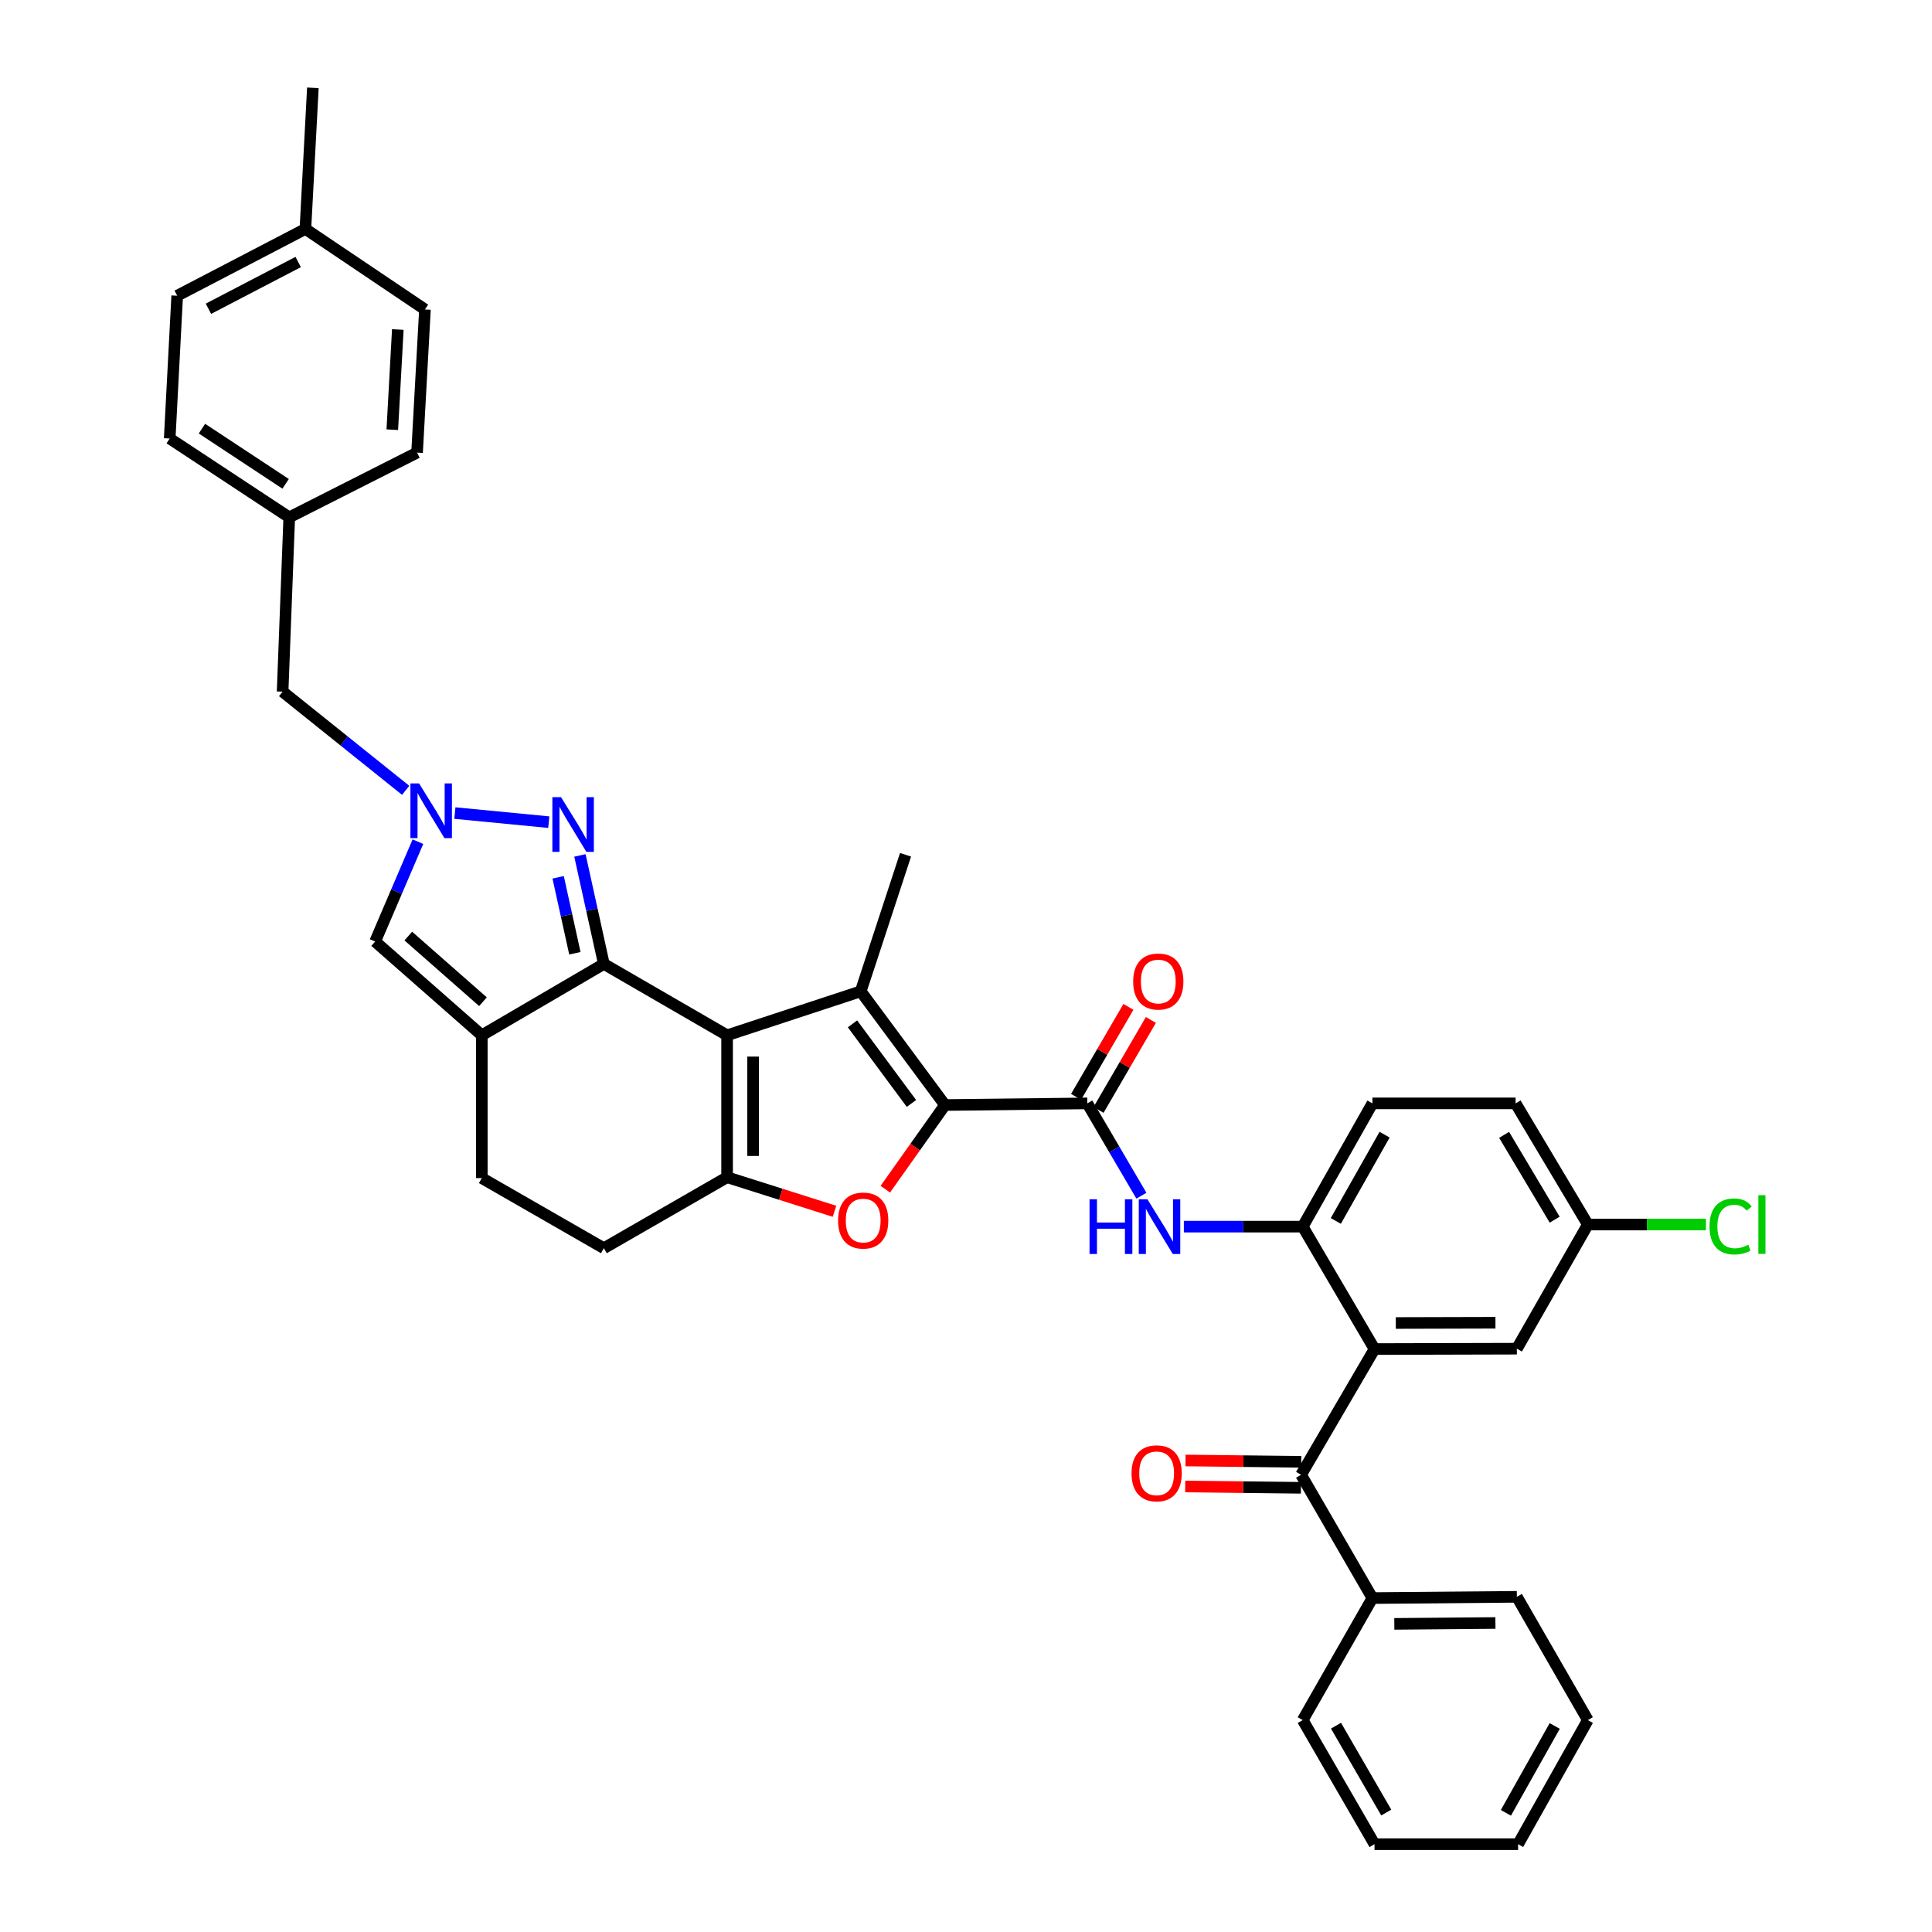 <?xml version='1.0' encoding='iso-8859-1'?>
<svg version='1.1' baseProfile='full'
              xmlns='http://www.w3.org/2000/svg'
                      xmlns:rdkit='http://www.rdkit.org/xml'
                      xmlns:xlink='http://www.w3.org/1999/xlink'
                  xml:space='preserve'
width='1000px' height='1000px' viewBox='0 0 1000 1000'>
<!-- END OF HEADER -->
<rect style='opacity:1.0;fill:#FFFFFF;stroke:none' width='1000' height='1000' x='0' y='0'> </rect>
<path class='bond-0' d='M 376.344,535.867 L 312.554,498.931' style='fill:none;fill-rule:evenodd;stroke:#000000;stroke-width:6px;stroke-linecap:butt;stroke-linejoin:miter;stroke-opacity:1' />
<path class='bond-2' d='M 376.344,535.867 L 445.507,513.109' style='fill:none;fill-rule:evenodd;stroke:#000000;stroke-width:6px;stroke-linecap:butt;stroke-linejoin:miter;stroke-opacity:1' />
<path class='bond-3' d='M 376.344,535.867 L 376.344,609.335' style='fill:none;fill-rule:evenodd;stroke:#000000;stroke-width:6px;stroke-linecap:butt;stroke-linejoin:miter;stroke-opacity:1' />
<path class='bond-3' d='M 389.797,546.887 L 389.797,598.315' style='fill:none;fill-rule:evenodd;stroke:#000000;stroke-width:6px;stroke-linecap:butt;stroke-linejoin:miter;stroke-opacity:1' />
<path class='bond-5' d='M 312.554,498.931 L 306.363,470.851' style='fill:none;fill-rule:evenodd;stroke:#000000;stroke-width:6px;stroke-linecap:butt;stroke-linejoin:miter;stroke-opacity:1' />
<path class='bond-5' d='M 306.363,470.851 L 300.172,442.771' style='fill:none;fill-rule:evenodd;stroke:#0000FF;stroke-width:6px;stroke-linecap:butt;stroke-linejoin:miter;stroke-opacity:1' />
<path class='bond-5' d='M 297.56,493.404 L 293.226,473.748' style='fill:none;fill-rule:evenodd;stroke:#000000;stroke-width:6px;stroke-linecap:butt;stroke-linejoin:miter;stroke-opacity:1' />
<path class='bond-5' d='M 293.226,473.748 L 288.892,454.092' style='fill:none;fill-rule:evenodd;stroke:#0000FF;stroke-width:6px;stroke-linecap:butt;stroke-linejoin:miter;stroke-opacity:1' />
<path class='bond-6' d='M 312.554,498.931 L 249.385,535.867' style='fill:none;fill-rule:evenodd;stroke:#000000;stroke-width:6px;stroke-linecap:butt;stroke-linejoin:miter;stroke-opacity:1' />
<path class='bond-1' d='M 489.117,571.958 L 445.507,513.109' style='fill:none;fill-rule:evenodd;stroke:#000000;stroke-width:6px;stroke-linecap:butt;stroke-linejoin:miter;stroke-opacity:1' />
<path class='bond-1' d='M 471.767,571.141 L 441.24,529.946' style='fill:none;fill-rule:evenodd;stroke:#000000;stroke-width:6px;stroke-linecap:butt;stroke-linejoin:miter;stroke-opacity:1' />
<path class='bond-8' d='M 489.117,571.958 L 562.794,571.106' style='fill:none;fill-rule:evenodd;stroke:#000000;stroke-width:6px;stroke-linecap:butt;stroke-linejoin:miter;stroke-opacity:1' />
<path class='bond-38' d='M 489.117,571.958 L 473.675,593.741' style='fill:none;fill-rule:evenodd;stroke:#000000;stroke-width:6px;stroke-linecap:butt;stroke-linejoin:miter;stroke-opacity:1' />
<path class='bond-38' d='M 473.675,593.741 L 458.233,615.525' style='fill:none;fill-rule:evenodd;stroke:#FF0000;stroke-width:6px;stroke-linecap:butt;stroke-linejoin:miter;stroke-opacity:1' />
<path class='bond-23' d='M 445.507,513.109 L 468.706,442.429' style='fill:none;fill-rule:evenodd;stroke:#000000;stroke-width:6px;stroke-linecap:butt;stroke-linejoin:miter;stroke-opacity:1' />
<path class='bond-4' d='M 376.344,609.335 L 404.141,618.151' style='fill:none;fill-rule:evenodd;stroke:#000000;stroke-width:6px;stroke-linecap:butt;stroke-linejoin:miter;stroke-opacity:1' />
<path class='bond-4' d='M 404.141,618.151 L 431.937,626.966' style='fill:none;fill-rule:evenodd;stroke:#FF0000;stroke-width:6px;stroke-linecap:butt;stroke-linejoin:miter;stroke-opacity:1' />
<path class='bond-14' d='M 376.344,609.335 L 312.554,646.069' style='fill:none;fill-rule:evenodd;stroke:#000000;stroke-width:6px;stroke-linecap:butt;stroke-linejoin:miter;stroke-opacity:1' />
<path class='bond-7' d='M 284.057,425.546 L 235.444,420.843' style='fill:none;fill-rule:evenodd;stroke:#0000FF;stroke-width:6px;stroke-linecap:butt;stroke-linejoin:miter;stroke-opacity:1' />
<path class='bond-10' d='M 249.385,535.867 L 194.168,487.332' style='fill:none;fill-rule:evenodd;stroke:#000000;stroke-width:6px;stroke-linecap:butt;stroke-linejoin:miter;stroke-opacity:1' />
<path class='bond-10' d='M 249.984,518.482 L 211.333,484.508' style='fill:none;fill-rule:evenodd;stroke:#000000;stroke-width:6px;stroke-linecap:butt;stroke-linejoin:miter;stroke-opacity:1' />
<path class='bond-39' d='M 249.385,535.867 L 249.385,609.776' style='fill:none;fill-rule:evenodd;stroke:#000000;stroke-width:6px;stroke-linecap:butt;stroke-linejoin:miter;stroke-opacity:1' />
<path class='bond-19' d='M 209.97,409.069 L 178.123,383.533' style='fill:none;fill-rule:evenodd;stroke:#0000FF;stroke-width:6px;stroke-linecap:butt;stroke-linejoin:miter;stroke-opacity:1' />
<path class='bond-19' d='M 178.123,383.533 L 146.276,357.997' style='fill:none;fill-rule:evenodd;stroke:#000000;stroke-width:6px;stroke-linecap:butt;stroke-linejoin:miter;stroke-opacity:1' />
<path class='bond-40' d='M 216.316,435.657 L 205.242,461.494' style='fill:none;fill-rule:evenodd;stroke:#0000FF;stroke-width:6px;stroke-linecap:butt;stroke-linejoin:miter;stroke-opacity:1' />
<path class='bond-40' d='M 205.242,461.494 L 194.168,487.332' style='fill:none;fill-rule:evenodd;stroke:#000000;stroke-width:6px;stroke-linecap:butt;stroke-linejoin:miter;stroke-opacity:1' />
<path class='bond-12' d='M 562.794,571.106 L 576.79,595.001' style='fill:none;fill-rule:evenodd;stroke:#000000;stroke-width:6px;stroke-linecap:butt;stroke-linejoin:miter;stroke-opacity:1' />
<path class='bond-12' d='M 576.79,595.001 L 590.787,618.895' style='fill:none;fill-rule:evenodd;stroke:#0000FF;stroke-width:6px;stroke-linecap:butt;stroke-linejoin:miter;stroke-opacity:1' />
<path class='bond-17' d='M 568.609,574.488 L 582.152,551.205' style='fill:none;fill-rule:evenodd;stroke:#000000;stroke-width:6px;stroke-linecap:butt;stroke-linejoin:miter;stroke-opacity:1' />
<path class='bond-17' d='M 582.152,551.205 L 595.695,527.921' style='fill:none;fill-rule:evenodd;stroke:#FF0000;stroke-width:6px;stroke-linecap:butt;stroke-linejoin:miter;stroke-opacity:1' />
<path class='bond-17' d='M 556.98,567.724 L 570.523,544.441' style='fill:none;fill-rule:evenodd;stroke:#000000;stroke-width:6px;stroke-linecap:butt;stroke-linejoin:miter;stroke-opacity:1' />
<path class='bond-17' d='M 570.523,544.441 L 584.066,521.157' style='fill:none;fill-rule:evenodd;stroke:#FF0000;stroke-width:6px;stroke-linecap:butt;stroke-linejoin:miter;stroke-opacity:1' />
<path class='bond-9' d='M 711.449,698.267 L 674.289,634.903' style='fill:none;fill-rule:evenodd;stroke:#000000;stroke-width:6px;stroke-linecap:butt;stroke-linejoin:miter;stroke-opacity:1' />
<path class='bond-11' d='M 711.449,698.267 L 673.437,763.357' style='fill:none;fill-rule:evenodd;stroke:#000000;stroke-width:6px;stroke-linecap:butt;stroke-linejoin:miter;stroke-opacity:1' />
<path class='bond-16' d='M 711.449,698.267 L 785.127,698.072' style='fill:none;fill-rule:evenodd;stroke:#000000;stroke-width:6px;stroke-linecap:butt;stroke-linejoin:miter;stroke-opacity:1' />
<path class='bond-16' d='M 722.466,684.785 L 774.04,684.649' style='fill:none;fill-rule:evenodd;stroke:#000000;stroke-width:6px;stroke-linecap:butt;stroke-linejoin:miter;stroke-opacity:1' />
<path class='bond-18' d='M 673.514,756.631 L 643.568,756.289' style='fill:none;fill-rule:evenodd;stroke:#000000;stroke-width:6px;stroke-linecap:butt;stroke-linejoin:miter;stroke-opacity:1' />
<path class='bond-18' d='M 643.568,756.289 L 613.622,755.948' style='fill:none;fill-rule:evenodd;stroke:#FF0000;stroke-width:6px;stroke-linecap:butt;stroke-linejoin:miter;stroke-opacity:1' />
<path class='bond-18' d='M 673.361,770.083 L 643.415,769.741' style='fill:none;fill-rule:evenodd;stroke:#000000;stroke-width:6px;stroke-linecap:butt;stroke-linejoin:miter;stroke-opacity:1' />
<path class='bond-18' d='M 643.415,769.741 L 613.469,769.4' style='fill:none;fill-rule:evenodd;stroke:#FF0000;stroke-width:6px;stroke-linecap:butt;stroke-linejoin:miter;stroke-opacity:1' />
<path class='bond-20' d='M 673.437,763.357 L 710.366,827.161' style='fill:none;fill-rule:evenodd;stroke:#000000;stroke-width:6px;stroke-linecap:butt;stroke-linejoin:miter;stroke-opacity:1' />
<path class='bond-13' d='M 612.757,634.903 L 643.523,634.903' style='fill:none;fill-rule:evenodd;stroke:#0000FF;stroke-width:6px;stroke-linecap:butt;stroke-linejoin:miter;stroke-opacity:1' />
<path class='bond-13' d='M 643.523,634.903 L 674.289,634.903' style='fill:none;fill-rule:evenodd;stroke:#000000;stroke-width:6px;stroke-linecap:butt;stroke-linejoin:miter;stroke-opacity:1' />
<path class='bond-21' d='M 674.289,634.903 L 710.366,571.106' style='fill:none;fill-rule:evenodd;stroke:#000000;stroke-width:6px;stroke-linecap:butt;stroke-linejoin:miter;stroke-opacity:1' />
<path class='bond-21' d='M 691.411,631.956 L 716.665,587.298' style='fill:none;fill-rule:evenodd;stroke:#000000;stroke-width:6px;stroke-linecap:butt;stroke-linejoin:miter;stroke-opacity:1' />
<path class='bond-15' d='M 312.554,646.069 L 249.385,609.776' style='fill:none;fill-rule:evenodd;stroke:#000000;stroke-width:6px;stroke-linecap:butt;stroke-linejoin:miter;stroke-opacity:1' />
<path class='bond-42' d='M 785.127,698.072 L 821.861,633.82' style='fill:none;fill-rule:evenodd;stroke:#000000;stroke-width:6px;stroke-linecap:butt;stroke-linejoin:miter;stroke-opacity:1' />
<path class='bond-24' d='M 146.276,357.997 L 149.714,267.78' style='fill:none;fill-rule:evenodd;stroke:#000000;stroke-width:6px;stroke-linecap:butt;stroke-linejoin:miter;stroke-opacity:1' />
<path class='bond-32' d='M 710.366,827.161 L 785.127,826.511' style='fill:none;fill-rule:evenodd;stroke:#000000;stroke-width:6px;stroke-linecap:butt;stroke-linejoin:miter;stroke-opacity:1' />
<path class='bond-32' d='M 721.697,840.516 L 774.03,840.061' style='fill:none;fill-rule:evenodd;stroke:#000000;stroke-width:6px;stroke-linecap:butt;stroke-linejoin:miter;stroke-opacity:1' />
<path class='bond-33' d='M 710.366,827.161 L 674.289,890.315' style='fill:none;fill-rule:evenodd;stroke:#000000;stroke-width:6px;stroke-linecap:butt;stroke-linejoin:miter;stroke-opacity:1' />
<path class='bond-25' d='M 710.366,571.106 L 784.469,571.106' style='fill:none;fill-rule:evenodd;stroke:#000000;stroke-width:6px;stroke-linecap:butt;stroke-linejoin:miter;stroke-opacity:1' />
<path class='bond-22' d='M 821.861,633.82 L 784.469,571.106' style='fill:none;fill-rule:evenodd;stroke:#000000;stroke-width:6px;stroke-linecap:butt;stroke-linejoin:miter;stroke-opacity:1' />
<path class='bond-22' d='M 804.697,631.302 L 778.523,587.403' style='fill:none;fill-rule:evenodd;stroke:#000000;stroke-width:6px;stroke-linecap:butt;stroke-linejoin:miter;stroke-opacity:1' />
<path class='bond-26' d='M 821.861,633.82 L 852.428,633.82' style='fill:none;fill-rule:evenodd;stroke:#000000;stroke-width:6px;stroke-linecap:butt;stroke-linejoin:miter;stroke-opacity:1' />
<path class='bond-26' d='M 852.428,633.82 L 882.995,633.82' style='fill:none;fill-rule:evenodd;stroke:#00CC00;stroke-width:6px;stroke-linecap:butt;stroke-linejoin:miter;stroke-opacity:1' />
<path class='bond-28' d='M 149.714,267.78 L 215.872,234.274' style='fill:none;fill-rule:evenodd;stroke:#000000;stroke-width:6px;stroke-linecap:butt;stroke-linejoin:miter;stroke-opacity:1' />
<path class='bond-29' d='M 149.714,267.78 L 87.838,226.972' style='fill:none;fill-rule:evenodd;stroke:#000000;stroke-width:6px;stroke-linecap:butt;stroke-linejoin:miter;stroke-opacity:1' />
<path class='bond-29' d='M 147.839,250.428 L 104.526,221.863' style='fill:none;fill-rule:evenodd;stroke:#000000;stroke-width:6px;stroke-linecap:butt;stroke-linejoin:miter;stroke-opacity:1' />
<path class='bond-27' d='M 158.077,118.504 L 91.717,153.063' style='fill:none;fill-rule:evenodd;stroke:#000000;stroke-width:6px;stroke-linecap:butt;stroke-linejoin:miter;stroke-opacity:1' />
<path class='bond-27' d='M 154.337,135.62 L 107.885,159.811' style='fill:none;fill-rule:evenodd;stroke:#000000;stroke-width:6px;stroke-linecap:butt;stroke-linejoin:miter;stroke-opacity:1' />
<path class='bond-34' d='M 158.077,118.504 L 161.941,45.455' style='fill:none;fill-rule:evenodd;stroke:#000000;stroke-width:6px;stroke-linecap:butt;stroke-linejoin:miter;stroke-opacity:1' />
<path class='bond-41' d='M 158.077,118.504 L 219.953,160.171' style='fill:none;fill-rule:evenodd;stroke:#000000;stroke-width:6px;stroke-linecap:butt;stroke-linejoin:miter;stroke-opacity:1' />
<path class='bond-31' d='M 215.872,234.274 L 219.953,160.171' style='fill:none;fill-rule:evenodd;stroke:#000000;stroke-width:6px;stroke-linecap:butt;stroke-linejoin:miter;stroke-opacity:1' />
<path class='bond-31' d='M 203.052,222.419 L 205.908,170.547' style='fill:none;fill-rule:evenodd;stroke:#000000;stroke-width:6px;stroke-linecap:butt;stroke-linejoin:miter;stroke-opacity:1' />
<path class='bond-30' d='M 87.838,226.972 L 91.717,153.063' style='fill:none;fill-rule:evenodd;stroke:#000000;stroke-width:6px;stroke-linecap:butt;stroke-linejoin:miter;stroke-opacity:1' />
<path class='bond-36' d='M 785.127,826.511 L 821.861,890.315' style='fill:none;fill-rule:evenodd;stroke:#000000;stroke-width:6px;stroke-linecap:butt;stroke-linejoin:miter;stroke-opacity:1' />
<path class='bond-35' d='M 674.289,890.315 L 711.449,954.545' style='fill:none;fill-rule:evenodd;stroke:#000000;stroke-width:6px;stroke-linecap:butt;stroke-linejoin:miter;stroke-opacity:1' />
<path class='bond-35' d='M 691.508,893.213 L 717.52,938.174' style='fill:none;fill-rule:evenodd;stroke:#000000;stroke-width:6px;stroke-linecap:butt;stroke-linejoin:miter;stroke-opacity:1' />
<path class='bond-37' d='M 711.449,954.545 L 785.762,954.545' style='fill:none;fill-rule:evenodd;stroke:#000000;stroke-width:6px;stroke-linecap:butt;stroke-linejoin:miter;stroke-opacity:1' />
<path class='bond-43' d='M 821.861,890.315 L 785.762,954.545' style='fill:none;fill-rule:evenodd;stroke:#000000;stroke-width:6px;stroke-linecap:butt;stroke-linejoin:miter;stroke-opacity:1' />
<path class='bond-43' d='M 804.718,893.358 L 779.449,938.32' style='fill:none;fill-rule:evenodd;stroke:#000000;stroke-width:6px;stroke-linecap:butt;stroke-linejoin:miter;stroke-opacity:1' />
<path  class='atom-5' d='M 433.785 631.755
Q 433.785 624.955, 437.145 621.155
Q 440.505 617.355, 446.785 617.355
Q 453.065 617.355, 456.425 621.155
Q 459.785 624.955, 459.785 631.755
Q 459.785 638.635, 456.385 642.555
Q 452.985 646.435, 446.785 646.435
Q 440.545 646.435, 437.145 642.555
Q 433.785 638.675, 433.785 631.755
M 446.785 643.235
Q 451.105 643.235, 453.425 640.355
Q 455.785 637.435, 455.785 631.755
Q 455.785 626.195, 453.425 623.395
Q 451.105 620.555, 446.785 620.555
Q 442.465 620.555, 440.105 623.355
Q 437.785 626.155, 437.785 631.755
Q 437.785 637.475, 440.105 640.355
Q 442.465 643.235, 446.785 643.235
' fill='#FF0000'/>
<path  class='atom-6' d='M 290.382 412.604
L 299.662 427.604
Q 300.582 429.084, 302.062 431.764
Q 303.542 434.444, 303.622 434.604
L 303.622 412.604
L 307.382 412.604
L 307.382 440.924
L 303.502 440.924
L 293.542 424.524
Q 292.382 422.604, 291.142 420.404
Q 289.942 418.204, 289.582 417.524
L 289.582 440.924
L 285.902 440.924
L 285.902 412.604
L 290.382 412.604
' fill='#0000FF'/>
<path  class='atom-8' d='M 216.914 405.496
L 226.194 420.496
Q 227.114 421.976, 228.594 424.656
Q 230.074 427.336, 230.154 427.496
L 230.154 405.496
L 233.914 405.496
L 233.914 433.816
L 230.034 433.816
L 220.074 417.416
Q 218.914 415.496, 217.674 413.296
Q 216.474 411.096, 216.114 410.416
L 216.114 433.816
L 212.434 433.816
L 212.434 405.496
L 216.914 405.496
' fill='#0000FF'/>
<path  class='atom-13' d='M 563.944 620.743
L 567.784 620.743
L 567.784 632.783
L 582.264 632.783
L 582.264 620.743
L 586.104 620.743
L 586.104 649.063
L 582.264 649.063
L 582.264 635.983
L 567.784 635.983
L 567.784 649.063
L 563.944 649.063
L 563.944 620.743
' fill='#0000FF'/>
<path  class='atom-13' d='M 593.904 620.743
L 603.184 635.743
Q 604.104 637.223, 605.584 639.903
Q 607.064 642.583, 607.144 642.743
L 607.144 620.743
L 610.904 620.743
L 610.904 649.063
L 607.024 649.063
L 597.064 632.663
Q 595.904 630.743, 594.664 628.543
Q 593.464 626.343, 593.104 625.663
L 593.104 649.063
L 589.424 649.063
L 589.424 620.743
L 593.904 620.743
' fill='#0000FF'/>
<path  class='atom-18' d='M 586.528 508.032
Q 586.528 501.232, 589.888 497.432
Q 593.248 493.632, 599.528 493.632
Q 605.808 493.632, 609.168 497.432
Q 612.528 501.232, 612.528 508.032
Q 612.528 514.912, 609.128 518.832
Q 605.728 522.712, 599.528 522.712
Q 593.288 522.712, 589.888 518.832
Q 586.528 514.952, 586.528 508.032
M 599.528 519.512
Q 603.848 519.512, 606.168 516.632
Q 608.528 513.712, 608.528 508.032
Q 608.528 502.472, 606.168 499.672
Q 603.848 496.832, 599.528 496.832
Q 595.208 496.832, 592.848 499.632
Q 590.528 502.432, 590.528 508.032
Q 590.528 513.752, 592.848 516.632
Q 595.208 519.512, 599.528 519.512
' fill='#FF0000'/>
<path  class='atom-19' d='M 585.676 762.585
Q 585.676 755.785, 589.036 751.985
Q 592.396 748.185, 598.676 748.185
Q 604.956 748.185, 608.316 751.985
Q 611.676 755.785, 611.676 762.585
Q 611.676 769.465, 608.276 773.385
Q 604.876 777.265, 598.676 777.265
Q 592.436 777.265, 589.036 773.385
Q 585.676 769.505, 585.676 762.585
M 598.676 774.065
Q 602.996 774.065, 605.316 771.185
Q 607.676 768.265, 607.676 762.585
Q 607.676 757.025, 605.316 754.225
Q 602.996 751.385, 598.676 751.385
Q 594.356 751.385, 591.996 754.185
Q 589.676 756.985, 589.676 762.585
Q 589.676 768.305, 591.996 771.185
Q 594.356 774.065, 598.676 774.065
' fill='#FF0000'/>
<path  class='atom-27' d='M 884.842 634.8
Q 884.842 627.76, 888.122 624.08
Q 891.442 620.36, 897.722 620.36
Q 903.562 620.36, 906.682 624.48
L 904.042 626.64
Q 901.762 623.64, 897.722 623.64
Q 893.442 623.64, 891.162 626.52
Q 888.922 629.36, 888.922 634.8
Q 888.922 640.4, 891.242 643.28
Q 893.602 646.16, 898.162 646.16
Q 901.282 646.16, 904.922 644.28
L 906.042 647.28
Q 904.562 648.24, 902.322 648.8
Q 900.082 649.36, 897.602 649.36
Q 891.442 649.36, 888.122 645.6
Q 884.842 641.84, 884.842 634.8
' fill='#00CC00'/>
<path  class='atom-27' d='M 910.122 618.64
L 913.802 618.64
L 913.802 649
L 910.122 649
L 910.122 618.64
' fill='#00CC00'/>
</svg>
